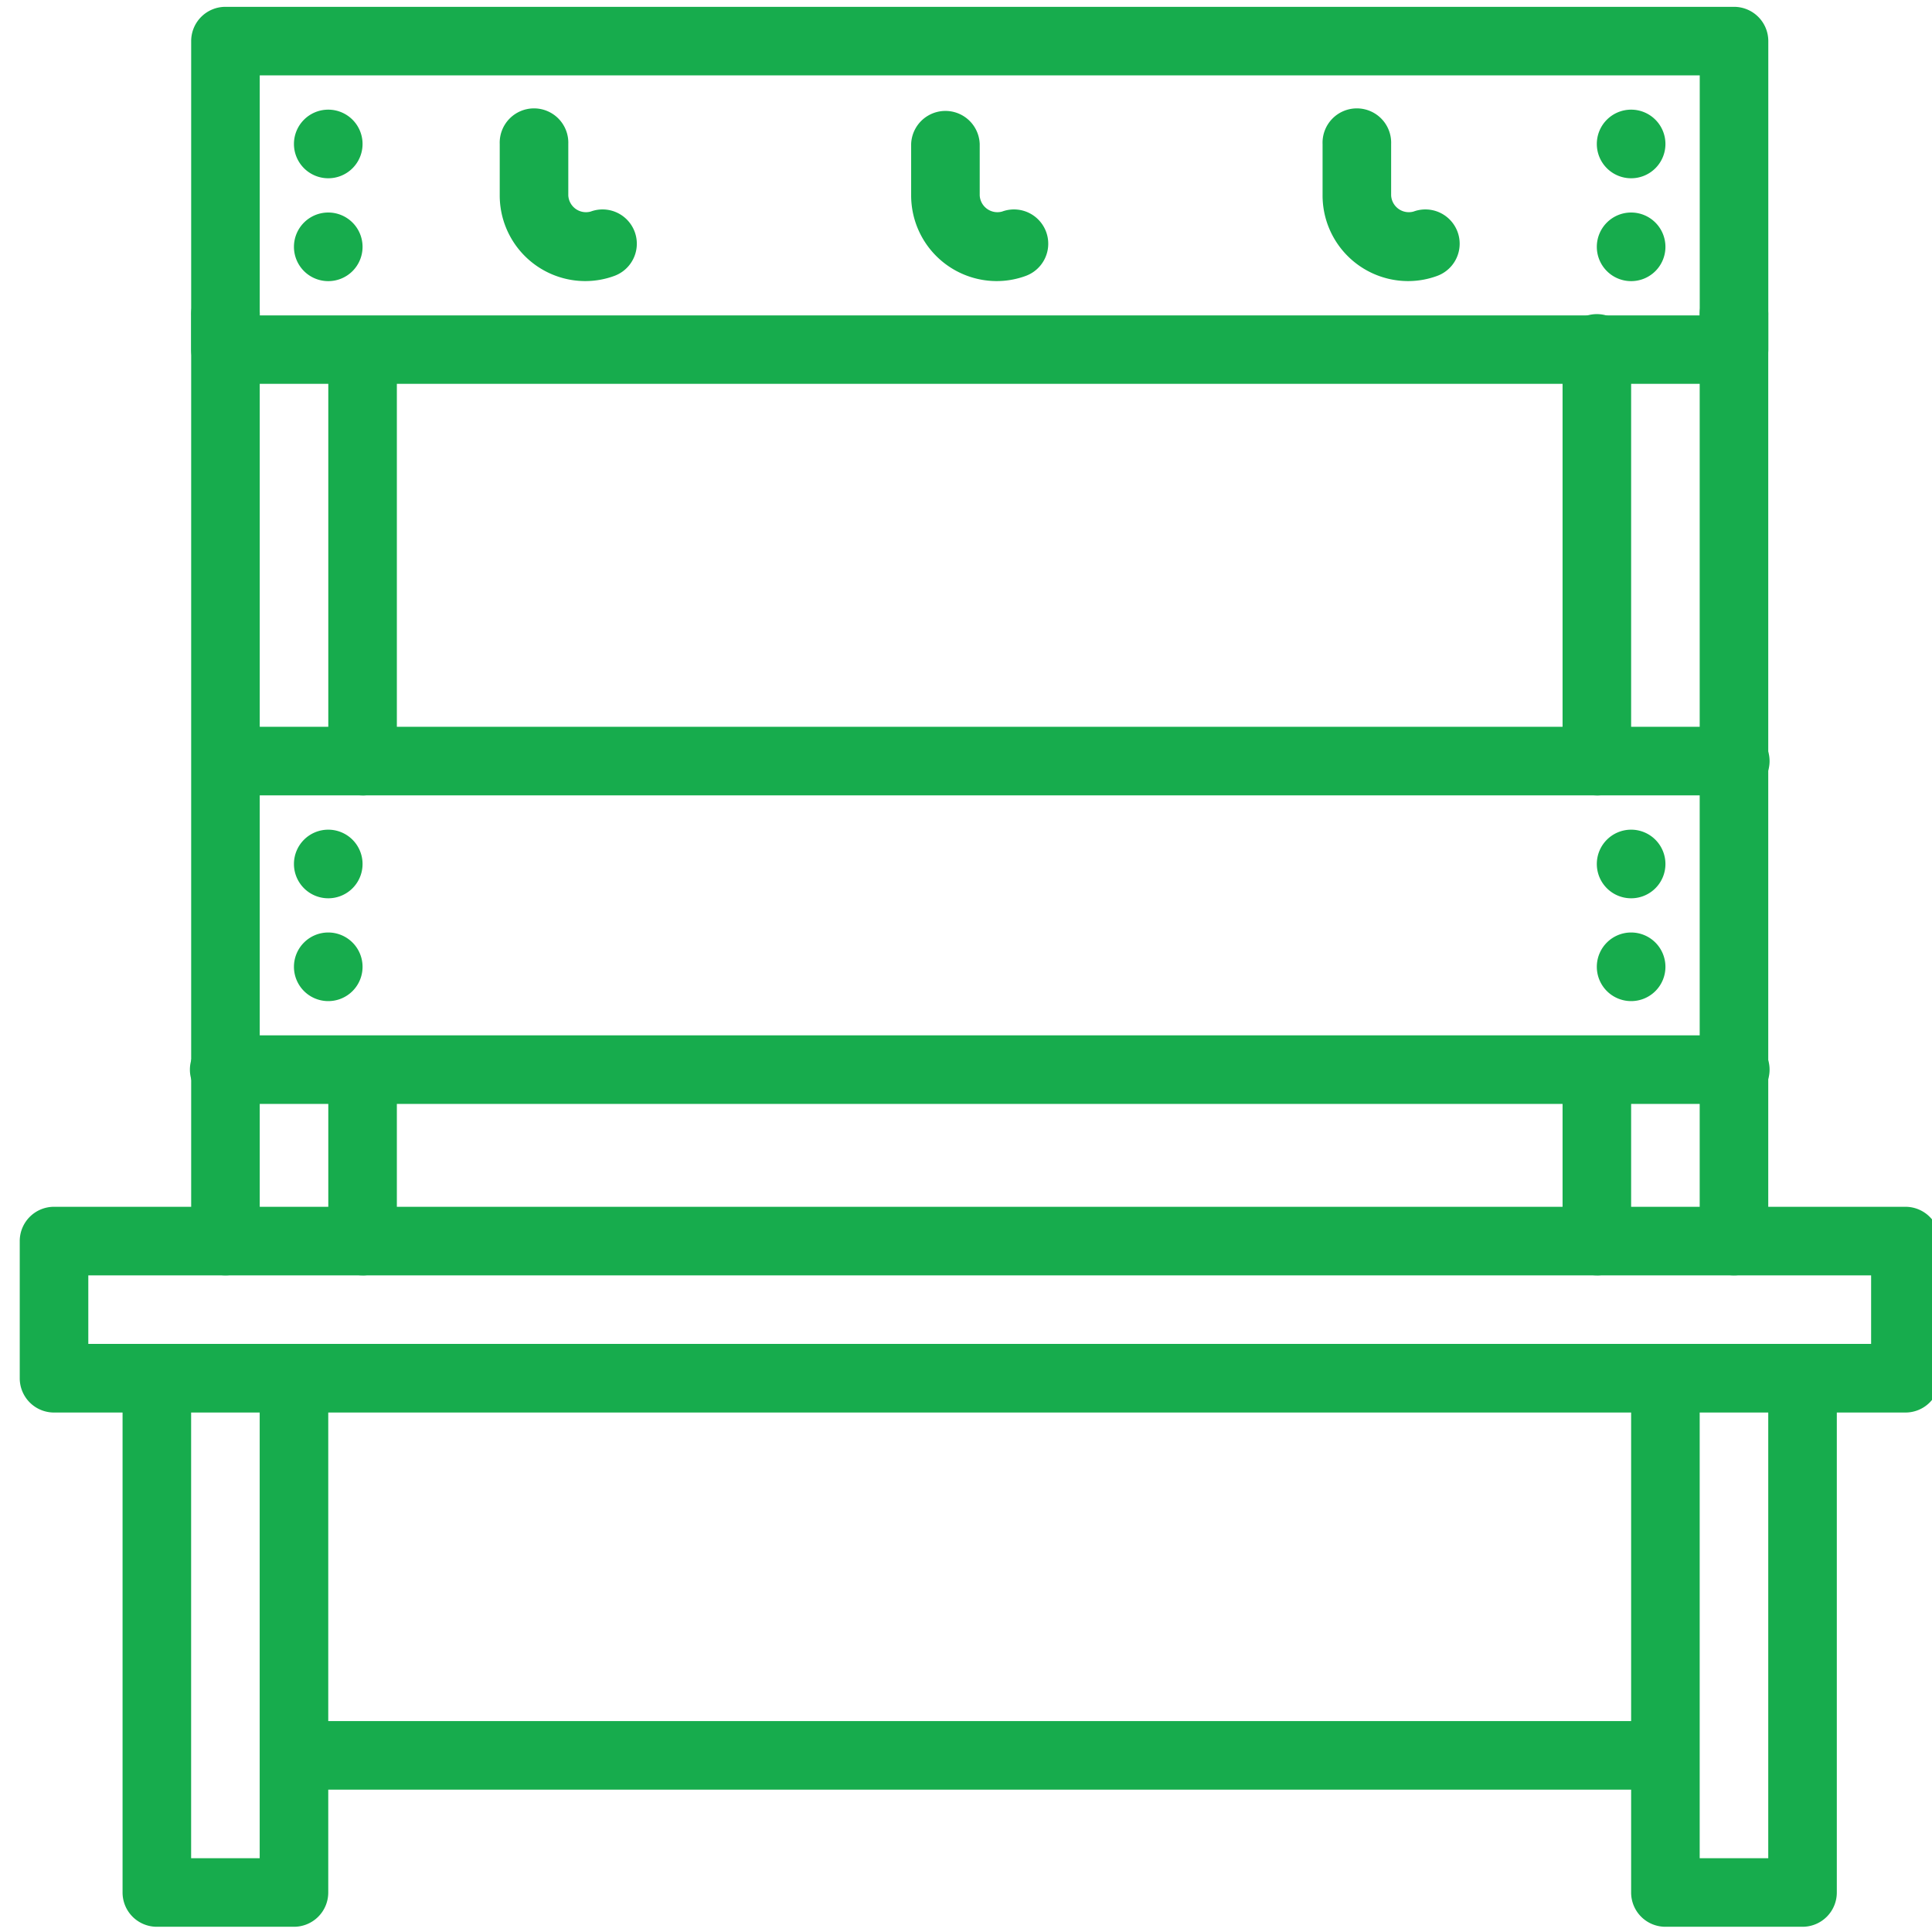 <svg xmlns="http://www.w3.org/2000/svg" xmlns:xlink="http://www.w3.org/1999/xlink" width="41" height="41" viewBox="0 0 41 41">
  <defs>
    <clipPath id="clip-path">
      <rect id="Rectangle_7871" data-name="Rectangle 7871" width="41" height="41" transform="translate(-0.111 -0.11)" fill="#17ac4d"/>
    </clipPath>
  </defs>
  <g id="Group_5338" data-name="Group 5338" transform="translate(0.39 0.214)">
    <g id="Group_5338-2" data-name="Group 5338" transform="translate(-0.278 -0.104)" clip-path="url(#clip-path)">
      <path id="Path_149570" data-name="Path 149570" d="M40.017,39.366H.728A.727.727,0,0,1,0,38.638v-2.91A.727.727,0,0,1,.728,35H40.017a.727.727,0,0,1,.728.728v2.91a.727.727,0,0,1-.728.728M1.455,37.91H39.289V36.455H1.455Z" transform="translate(0.307 -9.5)" fill="#17ac4d"/>
      <path id="Path_149571" data-name="Path 149571" d="M37.741,8H5.728A.727.727,0,0,1,5,7.276V.728A.727.727,0,0,1,5.728,0H37.741a.727.727,0,0,1,.728.728V7.276A.727.727,0,0,1,37.741,8M6.455,6.548H37.014V1.455H6.455Z" transform="translate(-1.055 0.035)" fill="#17ac4d"/>
      <path id="Path_149572" data-name="Path 149572" d="M37.741,22.455H5.728a.728.728,0,0,1,0-1.455H37.741a.728.728,0,1,1,0,1.455" transform="translate(-1.055 -5.686)" fill="#17ac4d"/>
      <path id="Path_149573" data-name="Path 149573" d="M37.741,31.455H5.728a.728.728,0,1,1,0-1.455H37.741a.728.728,0,1,1,0,1.455" transform="translate(-1.055 -8.138)" fill="#17ac4d"/>
      <path id="Path_149574" data-name="Path 149574" d="M50.638,51.369h-2.91A.727.727,0,0,1,47,50.641V39.728a.728.728,0,0,1,1.455,0V49.914H49.91V39.728a.728.728,0,0,1,1.455,0V50.641a.727.727,0,0,1-.728.728" transform="translate(-12.497 -10.59)" fill="#17ac4d"/>
      <path id="Path_149575" data-name="Path 149575" d="M6.638,51.369H3.728A.727.727,0,0,1,3,50.641V39.728a.728.728,0,0,1,1.455,0V49.914H5.91V39.728a.728.728,0,0,1,1.455,0V50.641a.727.727,0,0,1-.728.728" transform="translate(-0.511 -10.59)" fill="#17ac4d"/>
      <path id="Path_149576" data-name="Path 149576" d="M36.831,51.455H7.728a.728.728,0,0,1,0-1.455h29.1a.728.728,0,0,1,0,1.455" transform="translate(-1.6 -13.586)" fill="#17ac4d"/>
      <path id="Path_149577" data-name="Path 149577" d="M49.728,29.1A.727.727,0,0,1,49,28.372V8.728a.728.728,0,1,1,1.455,0V28.372a.727.727,0,0,1-.728.728" transform="translate(-13.042 -2.145)" fill="#17ac4d"/>
      <path id="Path_149578" data-name="Path 149578" d="M45.728,35.093A.727.727,0,0,1,45,34.366V30.728a.728.728,0,0,1,1.455,0v3.638a.727.727,0,0,1-.728.728" transform="translate(-11.952 -8.138)" fill="#17ac4d"/>
      <path id="Path_149579" data-name="Path 149579" d="M45.728,19.186A.727.727,0,0,1,45,18.459V9.728a.728.728,0,1,1,1.455,0v8.731a.727.727,0,0,1-.728.728" transform="translate(-11.952 -2.417)" fill="#17ac4d"/>
      <path id="Path_149580" data-name="Path 149580" d="M9.728,35.093A.727.727,0,0,1,9,34.366V30.728a.728.728,0,0,1,1.455,0v3.638a.727.727,0,0,1-.728.728" transform="translate(-2.145 -8.138)" fill="#17ac4d"/>
      <path id="Path_149581" data-name="Path 149581" d="M9.728,19.186A.727.727,0,0,1,9,18.459V9.728a.728.728,0,0,1,1.455,0v8.731a.727.727,0,0,1-.728.728" transform="translate(-2.145 -2.417)" fill="#17ac4d"/>
      <path id="Path_149582" data-name="Path 149582" d="M5.728,29.1A.727.727,0,0,1,5,28.372V8.728a.728.728,0,1,1,1.455,0V28.372a.727.727,0,0,1-.728.728" transform="translate(-1.055 -2.145)" fill="#17ac4d"/>
      <path id="Path_149583" data-name="Path 149583" d="M9.455,24.728a.728.728,0,1,0-.728.728.727.727,0,0,0,.728-.728" transform="translate(-1.873 -6.503)" fill="#17ac4d"/>
      <path id="Path_149584" data-name="Path 149584" d="M9.455,27.728a.728.728,0,1,0-.728.728.727.727,0,0,0,.728-.728" transform="translate(-1.873 -7.321)" fill="#17ac4d"/>
      <path id="Path_149585" data-name="Path 149585" d="M47.455,24.728a.728.728,0,1,0-.728.728.727.727,0,0,0,.728-.728" transform="translate(-12.224 -6.503)" fill="#17ac4d"/>
      <path id="Path_149586" data-name="Path 149586" d="M47.455,27.728a.728.728,0,1,0-.728.728.727.727,0,0,0,.728-.728" transform="translate(-12.224 -7.321)" fill="#17ac4d"/>
      <path id="Path_149587" data-name="Path 149587" d="M9.455,3.728a.728.728,0,1,0-.728.728.727.727,0,0,0,.728-.728" transform="translate(-1.873 -0.783)" fill="#17ac4d"/>
      <path id="Path_149588" data-name="Path 149588" d="M9.455,6.728a.728.728,0,1,0-.728.728.727.727,0,0,0,.728-.728" transform="translate(-1.873 -1.6)" fill="#17ac4d"/>
      <path id="Path_149589" data-name="Path 149589" d="M47.455,3.728a.728.728,0,1,0-.728.728.727.727,0,0,0,.728-.728" transform="translate(-12.224 -0.783)" fill="#17ac4d"/>
      <path id="Path_149590" data-name="Path 149590" d="M47.455,6.728a.728.728,0,1,0-.728.728.727.727,0,0,0,.728-.728" transform="translate(-12.224 -1.6)" fill="#17ac4d"/>
      <path id="Path_149591" data-name="Path 149591" d="M15.812,6.638A1.817,1.817,0,0,1,14,4.819V3.728a.728.728,0,1,1,1.455,0V4.819a.376.376,0,0,0,.474.344.727.727,0,0,1,.506,1.364,1.783,1.783,0,0,1-.623.111" transform="translate(-3.507 -0.783)" fill="#17ac4d"/>
      <path id="Path_149592" data-name="Path 149592" d="M27.812,6.638A1.817,1.817,0,0,1,26,4.819V3.728a.728.728,0,0,1,1.455,0V4.819a.376.376,0,0,0,.474.344.727.727,0,1,1,.506,1.364,1.783,1.783,0,0,1-.623.111" transform="translate(-6.776 -0.783)" fill="#17ac4d"/>
      <path id="Path_149593" data-name="Path 149593" d="M39.812,6.638A1.817,1.817,0,0,1,38,4.819V3.728a.728.728,0,1,1,1.455,0V4.819a.376.376,0,0,0,.474.344.727.727,0,1,1,.506,1.364,1.783,1.783,0,0,1-.623.111" transform="translate(-10.045 -0.783)" fill="#17ac4d"/>
    </g>
  </g>
</svg>
